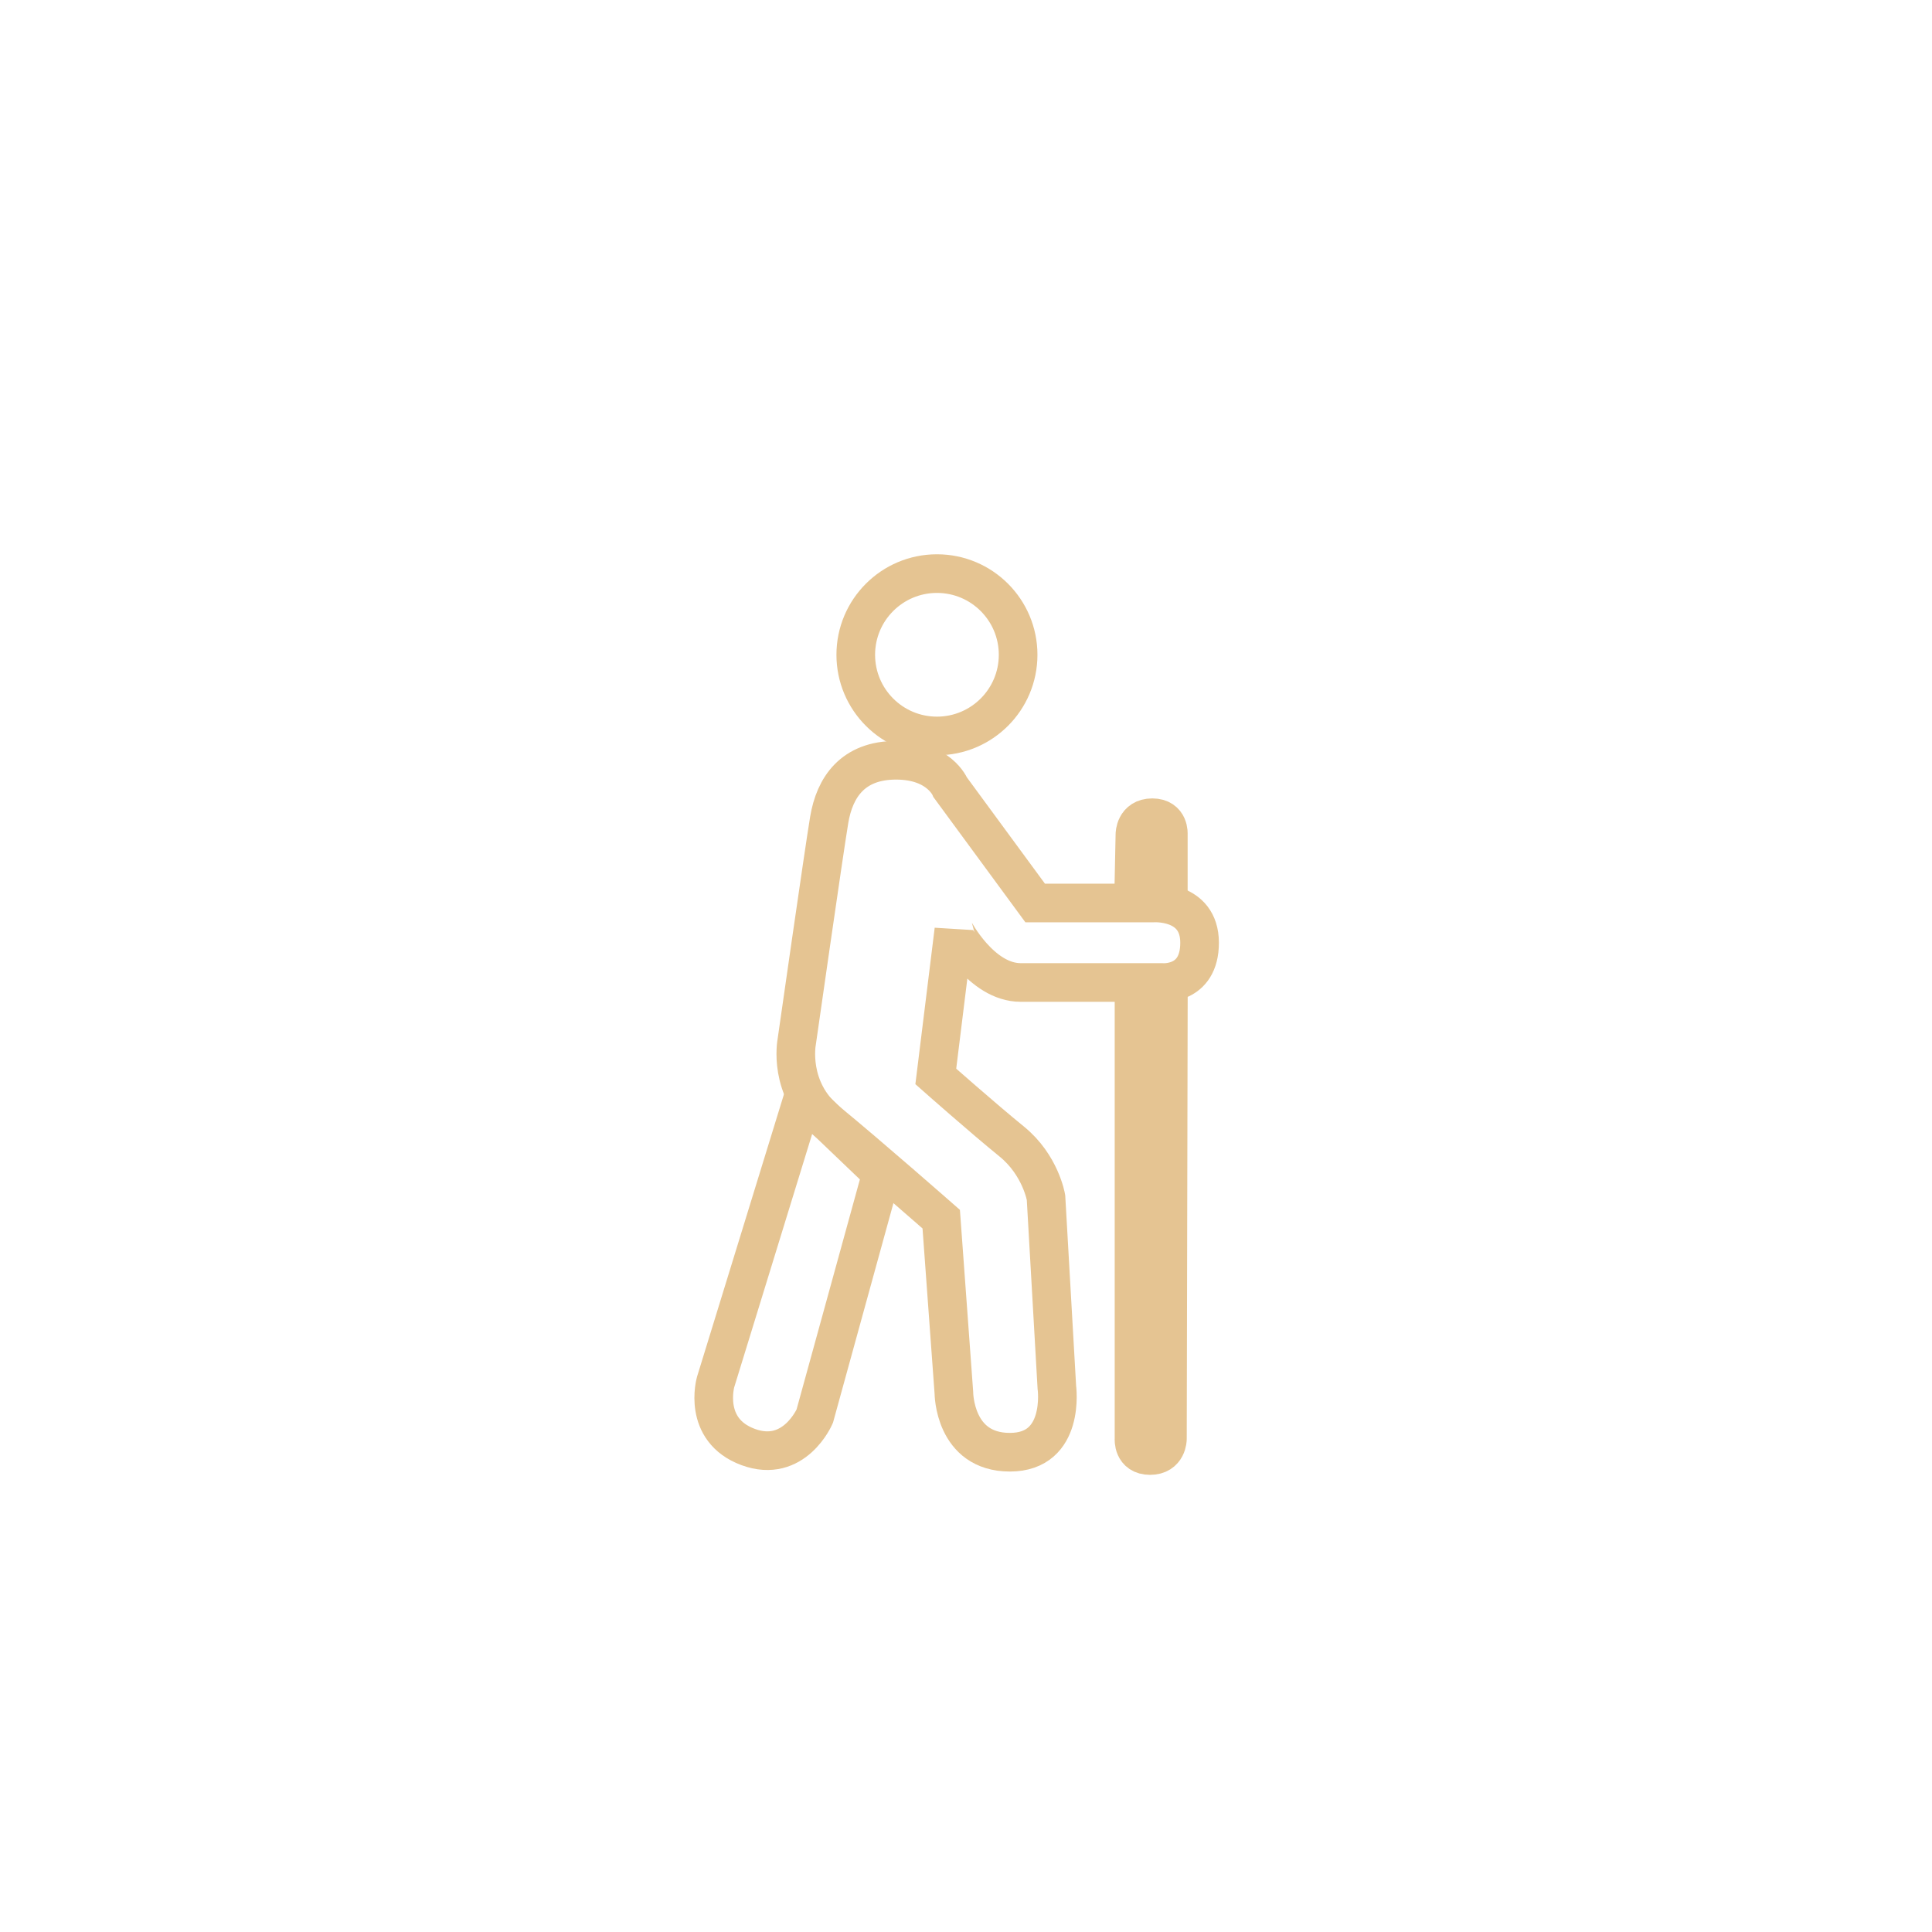 <?xml version="1.0" encoding="iso-8859-1"?>
<!-- Generator: Adobe Illustrator 24.1.0, SVG Export Plug-In . SVG Version: 6.00 Build 0)  -->
<svg version="1.1" xmlns="http://www.w3.org/2000/svg" xmlns:xlink="http://www.w3.org/1999/xlink" x="0px" y="0px"
	 viewBox="0 0 150 150" style="enable-background:new 0 0 150 150;" xml:space="preserve">
<g id="Layer_1">
</g>
<g id="Layer_2">
	<g>
		<path style="fill:none;stroke:#E5C492;stroke-width:3;stroke-miterlimit:10;" d="M79.248,76.28h10.941
			c0,0,2.946,0.281,2.946-3.086s-3.647-3.086-3.647-3.086H80.37l-6.593-8.977c0,0-0.842-2.104-4.208-2.104s-4.769,2.104-5.19,4.629
			c-0.421,2.525-2.525,17.253-2.525,17.253s-0.701,3.647,2.385,6.172c3.086,2.525,8.837,7.574,8.837,7.574l0.982,13.466
			c0,0,0,4.629,4.348,4.629s3.647-5.05,3.647-5.05l-0.842-14.728c0,0-0.421-2.525-2.665-4.348c-2.244-1.823-5.891-5.05-5.891-5.05
			l1.403-11.362C74.058,72.212,76.162,76.28,79.248,76.28z"/>
		<path style="fill:none;stroke:#E5C492;stroke-width:3;stroke-miterlimit:10;" d="M88.043,68.285h2.665v-3.507
			c0,0,0.103-1.29-1.245-1.29s-1.348,1.29-1.348,1.29L88.043,68.285z"/>
		<path style="fill:none;stroke:#E5C492;stroke-width:3;stroke-miterlimit:10;" d="M90.71,78.107h-2.665v33.61
			c0,0-0.103,1.29,1.245,1.29s1.348-1.29,1.348-1.29L90.71,78.107z"/>
		<path style="fill:none;stroke:#E5C492;stroke-width:3;stroke-miterlimit:10;" d="M62.341,85.266l6.104,5.839l-5.189,18.85
			c0,0-1.592,3.716-5.175,2.389c-3.583-1.327-2.521-5.043-2.521-5.043L62.341,85.266z"/>
		<circle style="fill:none;stroke:#E5C492;stroke-width:3;stroke-miterlimit:10;" cx="72.744" cy="50.837" r="6.303"/>
	</g>
</g>
</svg>
